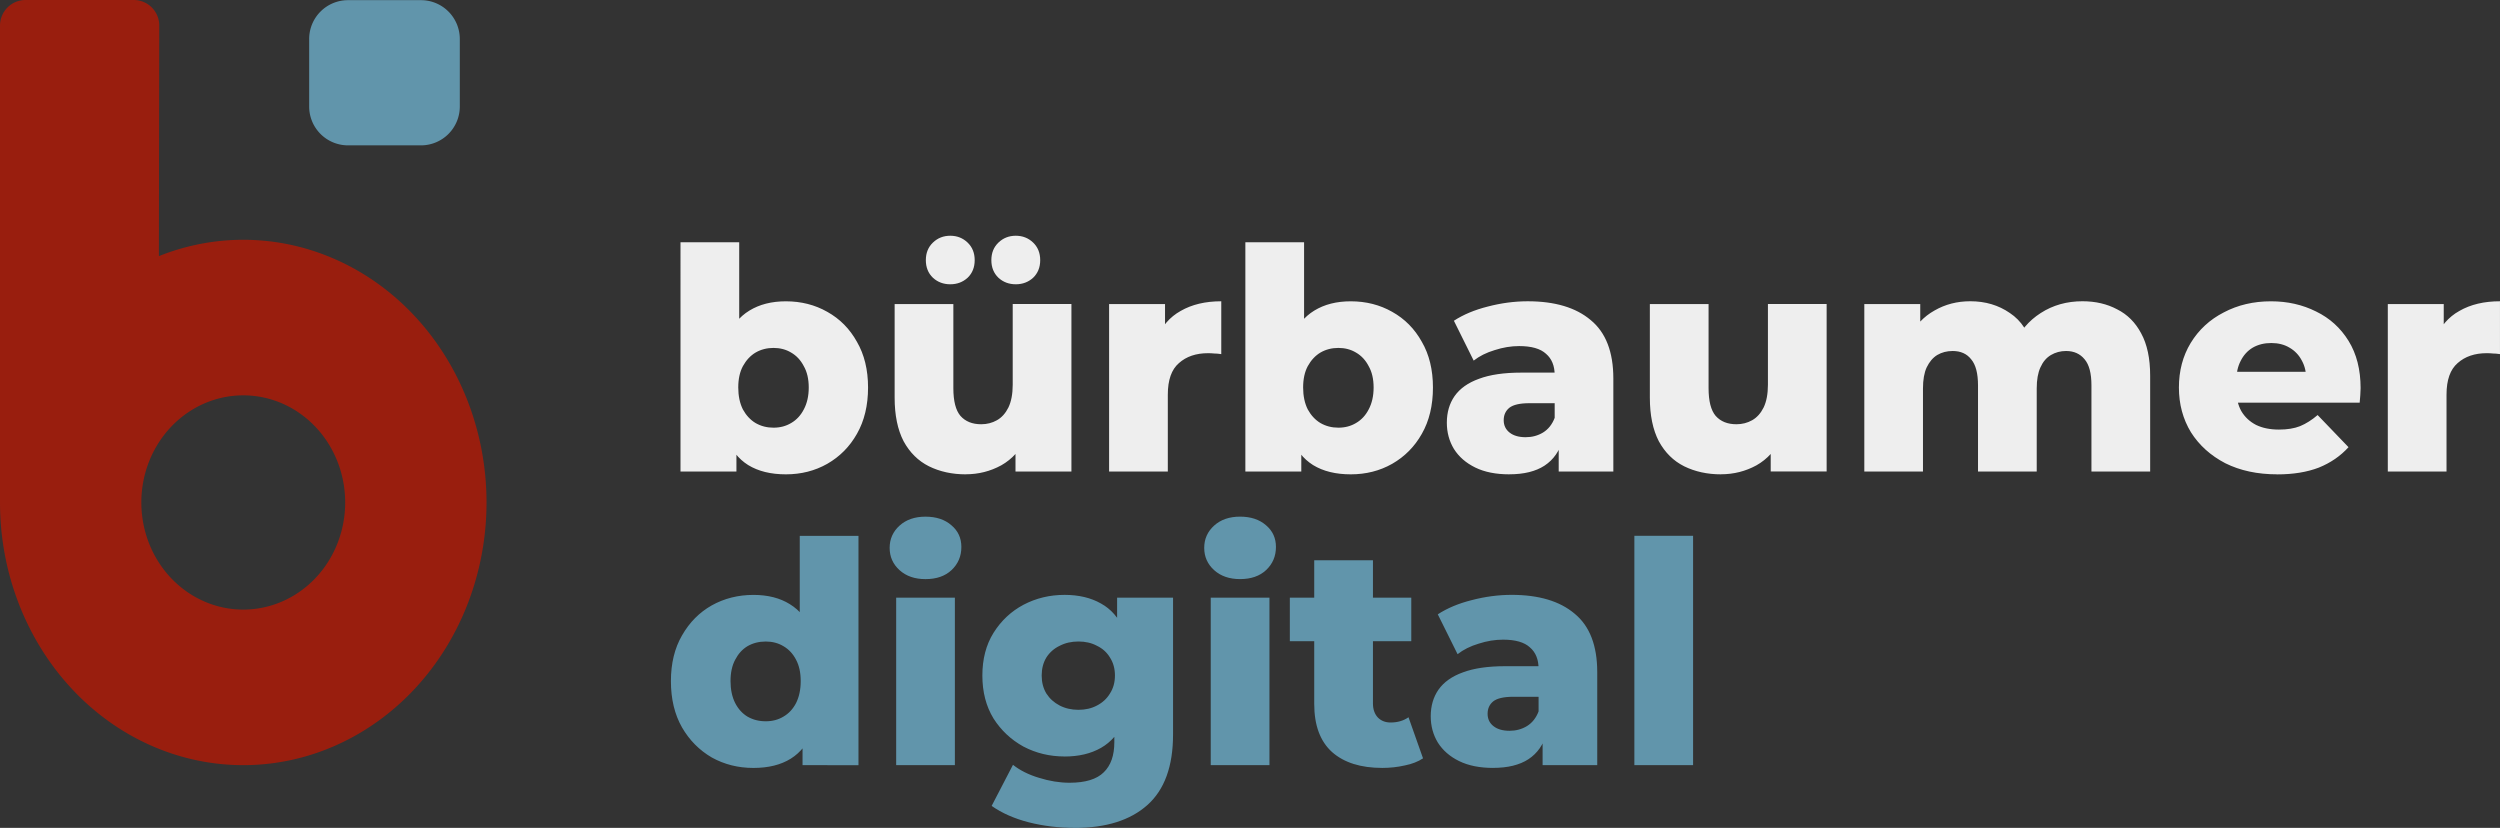 <svg xmlns="http://www.w3.org/2000/svg" xmlns:svg="http://www.w3.org/2000/svg" width="97.036mm" height="32.134mm" viewBox="0 0 97.036 32.134" id="svg1" xml:space="preserve"><rect x="0" y="0" width="97.036" height="32.134" fill="#333333" stroke="none"/>  <defs id="defs1"></defs>  <g id="layer1" transform="translate(-39.613,-49.292)">    <path id="path1" style="fill:#991e0e;fill-opacity:1;stroke-width:0.265" d="m 40.605,49.292 c -0.548,2.27e-4 -0.992,0.445 -0.992,0.993 v 18.51 a 9.442,10.196 0 0 0 9.442,10.196 9.442,10.196 0 0 0 9.442,-10.196 9.442,10.196 0 0 0 -9.442,-10.196 9.442,10.196 0 0 0 -3.275,0.634 l 0.014,-8.948 c 0.002,-0.548 -0.442,-0.993 -0.99,-0.993 z m 8.45,15.345 a 3.956,4.158 0 0 1 3.956,4.158 3.956,4.158 0 0 1 -3.956,4.158 3.956,4.158 0 0 1 -3.956,-4.158 3.956,4.158 0 0 1 3.956,-4.158 z"></path>  </g>  <path id="rect1" style="fill:#6195ab;fill-opacity:1;stroke-width:0.265" d="m 13.508,0.006 h 2.831 a 1.508,1.508 0 0 1 1.508,1.508 v 2.62 a 1.508,1.508 0 0 1 -1.508,1.508 h -2.831 a 1.508,1.508 0 0 1 -1.508,-1.508 v -2.62 a 1.508,1.508 0 0 1 1.508,-1.508 z"></path>  <path style="font-weight:800;font-size:11.994px;font-family:Montserrat;-inkscape-font-specification:'Montserrat Ultra-Bold';fill:#eeeeee;fill-opacity:1;stroke-width:0.265" d="m 30.503,18.411 q -0.876,0 -1.463,-0.36 -0.576,-0.36 -0.864,-1.103 -0.288,-0.744 -0.288,-1.907 0,-1.139 0.3,-1.883 0.312,-0.744 0.9,-1.103 0.588,-0.36 1.415,-0.36 0.888,0 1.607,0.408 0.732,0.408 1.151,1.163 0.432,0.744 0.432,1.775 0,1.044 -0.432,1.799 -0.42,0.744 -1.151,1.163 -0.72,0.408 -1.607,0.408 z m -4.09,-0.108 V 9.403 h 2.279 v 3.49 l -0.12,2.147 0.012,2.147 v 1.115 z m 3.61,-1.703 q 0.384,0 0.684,-0.18 0.312,-0.18 0.492,-0.528 0.192,-0.36 0.192,-0.852 0,-0.492 -0.192,-0.828 -0.18,-0.348 -0.492,-0.528 -0.3,-0.18 -0.684,-0.18 -0.384,0 -0.696,0.18 -0.3,0.18 -0.492,0.528 -0.18,0.336 -0.18,0.828 0,0.492 0.18,0.852 0.192,0.348 0.492,0.528 0.312,0.18 0.696,0.18 z m 7.461,1.811 q -0.792,0 -1.427,-0.312 -0.624,-0.312 -0.984,-0.972 -0.348,-0.672 -0.348,-1.691 v -3.634 h 2.279 v 3.262 q 0,0.756 0.276,1.079 0.288,0.324 0.804,0.324 0.336,0 0.612,-0.156 0.276,-0.156 0.444,-0.492 0.168,-0.348 0.168,-0.888 v -3.131 h 2.279 v 6.501 h -2.171 v -1.835 l 0.42,0.516 q -0.336,0.72 -0.972,1.079 -0.636,0.348 -1.379,0.348 z m 1.943,-7.377 q -0.396,0 -0.672,-0.252 -0.276,-0.264 -0.276,-0.684 0,-0.42 0.276,-0.684 0.276,-0.264 0.672,-0.264 0.396,0 0.672,0.264 0.276,0.264 0.276,0.684 0,0.42 -0.276,0.684 -0.276,0.252 -0.672,0.252 z m -2.543,0 q -0.396,0 -0.672,-0.252 -0.276,-0.264 -0.276,-0.684 0,-0.42 0.276,-0.684 0.276,-0.264 0.672,-0.264 0.396,0 0.672,0.264 0.276,0.264 0.276,0.684 0,0.42 -0.276,0.684 -0.276,0.252 -0.672,0.252 z m 6.165,7.269 v -6.501 h 2.171 v 1.895 l -0.324,-0.54 q 0.288,-0.732 0.936,-1.091 0.648,-0.372 1.571,-0.372 v 2.051 q -0.156,-0.024 -0.276,-0.024 -0.108,-0.012 -0.24,-0.012 -0.696,0 -1.127,0.384 -0.432,0.372 -0.432,1.223 v 2.987 z m 9.38,0.108 q -0.876,0 -1.463,-0.36 -0.576,-0.36 -0.864,-1.103 -0.288,-0.744 -0.288,-1.907 0,-1.139 0.3,-1.883 0.312,-0.744 0.9,-1.103 0.588,-0.36 1.415,-0.36 0.888,0 1.607,0.408 0.732,0.408 1.151,1.163 0.432,0.744 0.432,1.775 0,1.044 -0.432,1.799 -0.42,0.744 -1.151,1.163 -0.72,0.408 -1.607,0.408 z M 48.338,18.303 V 9.403 h 2.279 v 3.49 l -0.12,2.147 0.012,2.147 v 1.115 z m 3.61,-1.703 q 0.384,0 0.684,-0.18 0.312,-0.18 0.492,-0.528 0.192,-0.36 0.192,-0.852 0,-0.492 -0.192,-0.828 -0.18,-0.348 -0.492,-0.528 -0.3,-0.18 -0.684,-0.18 -0.384,0 -0.696,0.18 -0.3,0.18 -0.492,0.528 -0.18,0.336 -0.18,0.828 0,0.492 0.18,0.852 0.192,0.348 0.492,0.528 0.312,0.18 0.696,0.18 z m 8.552,1.703 v -1.211 l -0.156,-0.3 v -2.231 q 0,-0.54 -0.336,-0.828 -0.324,-0.3 -1.044,-0.3 -0.468,0 -0.948,0.156 -0.48,0.144 -0.816,0.408 l -0.768,-1.547 q 0.552,-0.36 1.319,-0.552 0.78,-0.204 1.547,-0.204 1.583,0 2.447,0.732 0.876,0.72 0.876,2.267 v 3.61 z m -1.919,0.108 q -0.78,0 -1.319,-0.264 -0.54,-0.264 -0.828,-0.72 -0.276,-0.456 -0.276,-1.02 0,-0.6 0.3,-1.032 0.312,-0.444 0.948,-0.672 0.636,-0.24 1.643,-0.24 h 1.535 v 1.187 h -1.223 q -0.552,0 -0.78,0.18 -0.216,0.18 -0.216,0.48 0,0.3 0.228,0.48 0.228,0.18 0.624,0.18 0.372,0 0.672,-0.18 0.312,-0.192 0.456,-0.576 l 0.312,0.84 q -0.18,0.672 -0.708,1.02 -0.516,0.336 -1.367,0.336 z m 8.216,0 q -0.792,0 -1.427,-0.312 -0.624,-0.312 -0.984,-0.972 -0.348,-0.672 -0.348,-1.691 v -3.634 h 2.279 v 3.262 q 0,0.756 0.276,1.079 0.288,0.324 0.804,0.324 0.336,0 0.612,-0.156 0.276,-0.156 0.444,-0.492 0.168,-0.348 0.168,-0.888 v -3.131 h 2.279 v 6.501 h -2.171 v -1.835 l 0.42,0.516 q -0.336,0.72 -0.972,1.079 -0.636,0.348 -1.379,0.348 z m 5.565,-0.108 v -6.501 h 2.171 v 1.811 l -0.432,-0.516 q 0.36,-0.696 0.984,-1.044 0.624,-0.36 1.391,-0.36 0.876,0 1.535,0.456 0.672,0.444 0.9,1.391 l -0.744,-0.156 q 0.348,-0.792 1.044,-1.235 0.708,-0.456 1.619,-0.456 0.756,0 1.343,0.312 0.6,0.3 0.936,0.936 0.348,0.636 0.348,1.643 v 3.718 h -2.279 v -3.346 q 0,-0.696 -0.264,-1.008 -0.264,-0.324 -0.72,-0.324 -0.324,0 -0.588,0.156 -0.264,0.156 -0.408,0.48 -0.144,0.312 -0.144,0.816 v 3.226 h -2.279 v -3.346 q 0,-0.696 -0.264,-1.008 -0.252,-0.324 -0.72,-0.324 -0.336,0 -0.6,0.156 -0.252,0.156 -0.408,0.48 -0.144,0.312 -0.144,0.816 v 3.226 z m 16.025,0.108 q -1.151,0 -2.015,-0.432 -0.852,-0.444 -1.331,-1.199 -0.468,-0.768 -0.468,-1.739 0,-0.972 0.456,-1.727 0.468,-0.768 1.283,-1.187 0.816,-0.432 1.835,-0.432 0.96,0 1.751,0.396 0.792,0.384 1.259,1.139 0.468,0.756 0.468,1.835 0,0.12 -0.012,0.276 -0.012,0.156 -0.024,0.288 h -5.146 v -1.199 h 3.934 l -0.864,0.336 q 0.012,-0.444 -0.168,-0.768 -0.168,-0.324 -0.48,-0.504 -0.3,-0.18 -0.708,-0.18 -0.408,0 -0.72,0.18 -0.3,0.18 -0.468,0.516 -0.168,0.324 -0.168,0.768 v 0.348 q 0,0.48 0.192,0.828 0.204,0.348 0.576,0.54 0.372,0.18 0.888,0.18 0.48,0 0.816,-0.132 0.348,-0.144 0.684,-0.432 l 1.199,1.247 q -0.468,0.516 -1.151,0.792 -0.684,0.264 -1.619,0.264 z m 4.294,-0.108 v -6.501 h 2.171 v 1.895 l -0.324,-0.54 q 0.288,-0.732 0.936,-1.091 0.648,-0.372 1.571,-0.372 v 2.051 q -0.156,-0.024 -0.276,-0.024 -0.108,-0.012 -0.24,-0.012 -0.696,0 -1.127,0.384 -0.432,0.372 -0.432,1.223 v 2.987 z" id="text2" aria-label="b&#xFC;rbaumer"></path>  <path style="font-weight:800;font-size:11.994px;font-family:Montserrat;-inkscape-font-specification:'Montserrat Ultra-Bold';fill:#6195ab;stroke-width:0.265" d="m 29.243,29.807 q -0.888,0 -1.619,-0.408 -0.72,-0.42 -1.151,-1.163 -0.432,-0.756 -0.432,-1.799 0,-1.032 0.432,-1.775 0.432,-0.756 1.151,-1.163 0.732,-0.408 1.619,-0.408 0.84,0 1.415,0.36 0.588,0.36 0.888,1.103 0.3,0.744 0.3,1.883 0,1.163 -0.288,1.907 -0.288,0.744 -0.864,1.103 -0.576,0.36 -1.451,0.36 z m 0.48,-1.811 q 0.384,0 0.684,-0.18 0.312,-0.18 0.492,-0.528 0.18,-0.36 0.18,-0.852 0,-0.492 -0.18,-0.828 -0.18,-0.348 -0.492,-0.528 -0.3,-0.18 -0.684,-0.18 -0.396,0 -0.708,0.18 -0.3,0.18 -0.48,0.528 -0.18,0.336 -0.18,0.828 0,0.492 0.18,0.852 0.18,0.348 0.48,0.528 0.312,0.18 0.708,0.18 z m 1.427,1.703 v -1.115 l 0.012,-2.147 -0.12,-2.147 v -3.49 h 2.279 v 8.9 z m 3.634,0 v -6.501 h 2.279 v 6.501 z m 1.139,-7.221 q -0.624,0 -1.008,-0.348 -0.384,-0.348 -0.384,-0.864 0,-0.516 0.384,-0.864 0.384,-0.348 1.008,-0.348 0.624,0 1.008,0.336 0.384,0.324 0.384,0.84 0,0.54 -0.384,0.9 -0.372,0.348 -1.008,0.348 z m 5.793,9.655 q -0.936,0 -1.787,-0.216 -0.84,-0.216 -1.439,-0.636 l 0.828,-1.595 q 0.408,0.324 1.008,0.504 0.612,0.192 1.187,0.192 0.924,0 1.331,-0.408 0.408,-0.396 0.408,-1.163 v -0.768 l 0.12,-1.823 -0.012,-1.835 v -1.187 h 2.171 v 5.314 q 0,1.847 -0.996,2.735 -0.996,0.888 -2.819,0.888 z m -0.396,-2.771 q -0.864,0 -1.595,-0.384 -0.72,-0.396 -1.163,-1.091 -0.432,-0.708 -0.432,-1.667 0,-0.96 0.432,-1.655 0.444,-0.708 1.163,-1.091 0.732,-0.384 1.595,-0.384 0.828,0 1.415,0.336 0.588,0.324 0.888,1.02 0.312,0.696 0.312,1.775 0,1.079 -0.312,1.775 -0.3,0.696 -0.888,1.032 -0.588,0.336 -1.415,0.336 z m 0.54,-1.811 q 0.408,0 0.72,-0.168 0.324,-0.168 0.504,-0.468 0.192,-0.3 0.192,-0.696 0,-0.396 -0.192,-0.696 -0.18,-0.3 -0.504,-0.456 -0.312,-0.168 -0.72,-0.168 -0.408,0 -0.732,0.168 -0.324,0.156 -0.516,0.456 -0.18,0.3 -0.18,0.696 0,0.396 0.18,0.696 0.192,0.3 0.516,0.468 0.324,0.168 0.732,0.168 z m 5.134,2.147 v -6.501 h 2.279 v 6.501 z m 1.139,-7.221 q -0.624,0 -1.008,-0.348 -0.384,-0.348 -0.384,-0.864 0,-0.516 0.384,-0.864 0.384,-0.348 1.008,-0.348 0.624,0 1.008,0.336 0.384,0.324 0.384,0.84 0,0.54 -0.384,0.9 -0.372,0.348 -1.008,0.348 z m 5.517,7.329 q -1.247,0 -1.943,-0.612 -0.696,-0.624 -0.696,-1.871 v -5.577 h 2.279 v 5.553 q 0,0.348 0.192,0.552 0.192,0.192 0.492,0.192 0.408,0 0.696,-0.204 l 0.564,1.595 q -0.288,0.192 -0.708,0.276 -0.42,0.096 -0.876,0.096 z m -3.586,-4.918 v -1.691 h 4.714 v 1.691 z m 9.811,4.81 v -1.211 l -0.156,-0.3 v -2.231 q 0,-0.54 -0.336,-0.828 -0.324,-0.3 -1.044,-0.3 -0.468,0 -0.948,0.156 -0.48,0.144 -0.816,0.408 l -0.768,-1.547 q 0.552,-0.36 1.319,-0.552 0.78,-0.204 1.547,-0.204 1.583,0 2.447,0.732 0.876,0.72 0.876,2.267 v 3.61 z m -1.919,0.108 q -0.78,0 -1.319,-0.264 -0.54,-0.264 -0.828,-0.72 -0.276,-0.456 -0.276,-1.02 0,-0.6 0.3,-1.032 0.312,-0.444 0.948,-0.672 0.636,-0.24 1.643,-0.24 h 1.535 v 1.187 h -1.223 q -0.552,0 -0.78,0.18 -0.216,0.18 -0.216,0.48 0,0.3 0.228,0.48 0.228,0.18 0.624,0.18 0.372,0 0.672,-0.18 0.312,-0.192 0.456,-0.576 l 0.312,0.84 q -0.18,0.672 -0.708,1.02 -0.516,0.336 -1.367,0.336 z m 5.481,-0.108 v -8.9 h 2.279 v 8.9 z" id="text5" aria-label="digital"></path></svg>